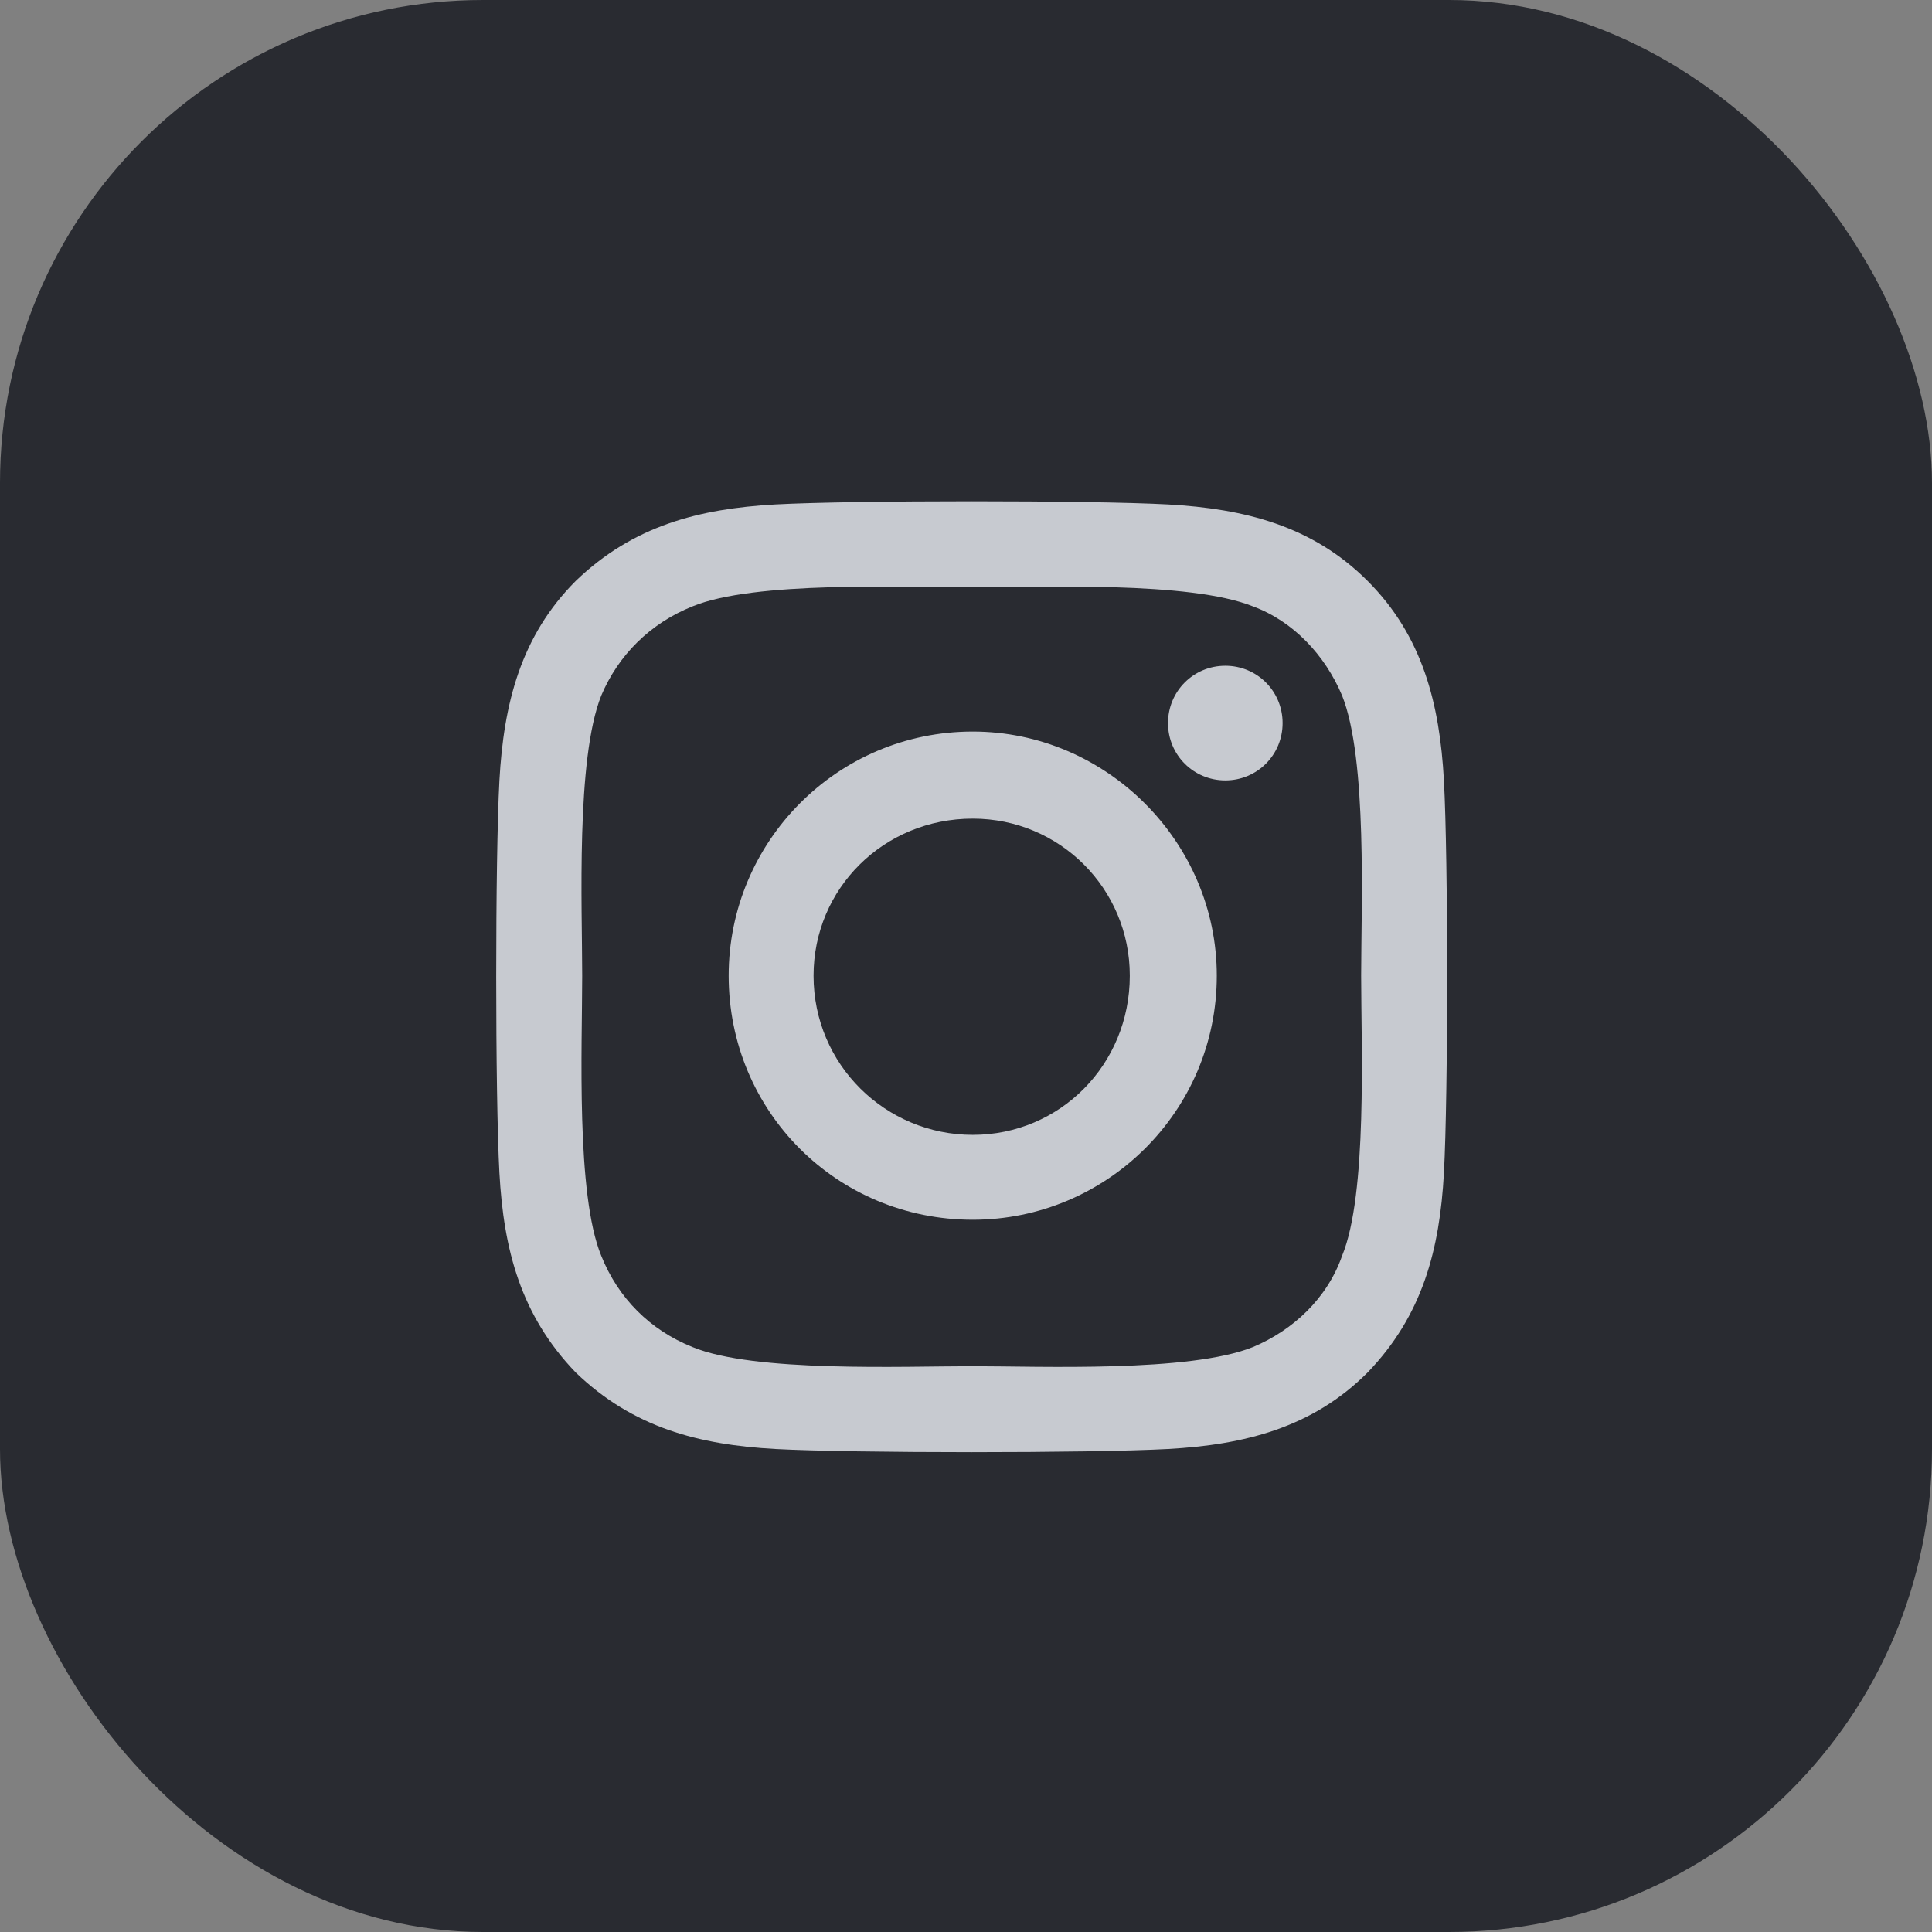 <svg width="32" height="32" viewBox="0 0 32 32" fill="none" xmlns="http://www.w3.org/2000/svg">
<rect x="0" y="0" width="32" height="32" fill="#808080" stroke="none"/>
<rect width="32" height="32" rx="8" fill="#292B31"/>
<path opacity="0.8" d="M16.112 12.117C18.326 12.117 20.154 13.945 20.154 16.16C20.154 18.41 18.326 20.203 16.112 20.203C13.862 20.203 12.069 18.41 12.069 16.16C12.069 13.945 13.862 12.117 16.112 12.117ZM16.112 18.797C17.553 18.797 18.713 17.637 18.713 16.16C18.713 14.719 17.553 13.559 16.112 13.559C14.635 13.559 13.475 14.719 13.475 16.16C13.475 17.637 14.67 18.797 16.112 18.797ZM21.244 11.977C21.244 12.504 20.823 12.926 20.295 12.926C19.768 12.926 19.346 12.504 19.346 11.977C19.346 11.449 19.768 11.027 20.295 11.027C20.823 11.027 21.244 11.449 21.244 11.977ZM23.916 12.926C23.987 14.227 23.987 18.129 23.916 19.43C23.846 20.695 23.565 21.785 22.651 22.734C21.737 23.648 20.612 23.93 19.346 24C18.045 24.07 14.143 24.07 12.842 24C11.576 23.93 10.487 23.648 9.537 22.734C8.623 21.785 8.342 20.695 8.272 19.43C8.201 18.129 8.201 14.227 8.272 12.926C8.342 11.66 8.623 10.535 9.537 9.621C10.487 8.707 11.576 8.426 12.842 8.355C14.143 8.285 18.045 8.285 19.346 8.355C20.612 8.426 21.737 8.707 22.651 9.621C23.565 10.535 23.846 11.66 23.916 12.926ZM22.229 20.801C22.651 19.781 22.545 17.32 22.545 16.16C22.545 15.035 22.651 12.574 22.229 11.52C21.948 10.852 21.42 10.289 20.752 10.043C19.698 9.621 17.237 9.727 16.112 9.727C14.951 9.727 12.491 9.621 11.471 10.043C10.768 10.324 10.241 10.852 9.959 11.52C9.537 12.574 9.643 15.035 9.643 16.16C9.643 17.32 9.537 19.781 9.959 20.801C10.241 21.504 10.768 22.031 11.471 22.312C12.491 22.734 14.951 22.629 16.112 22.629C17.237 22.629 19.698 22.734 20.752 22.312C21.42 22.031 21.983 21.504 22.229 20.801Z" fill="#EFF1F7"/>
</svg>
